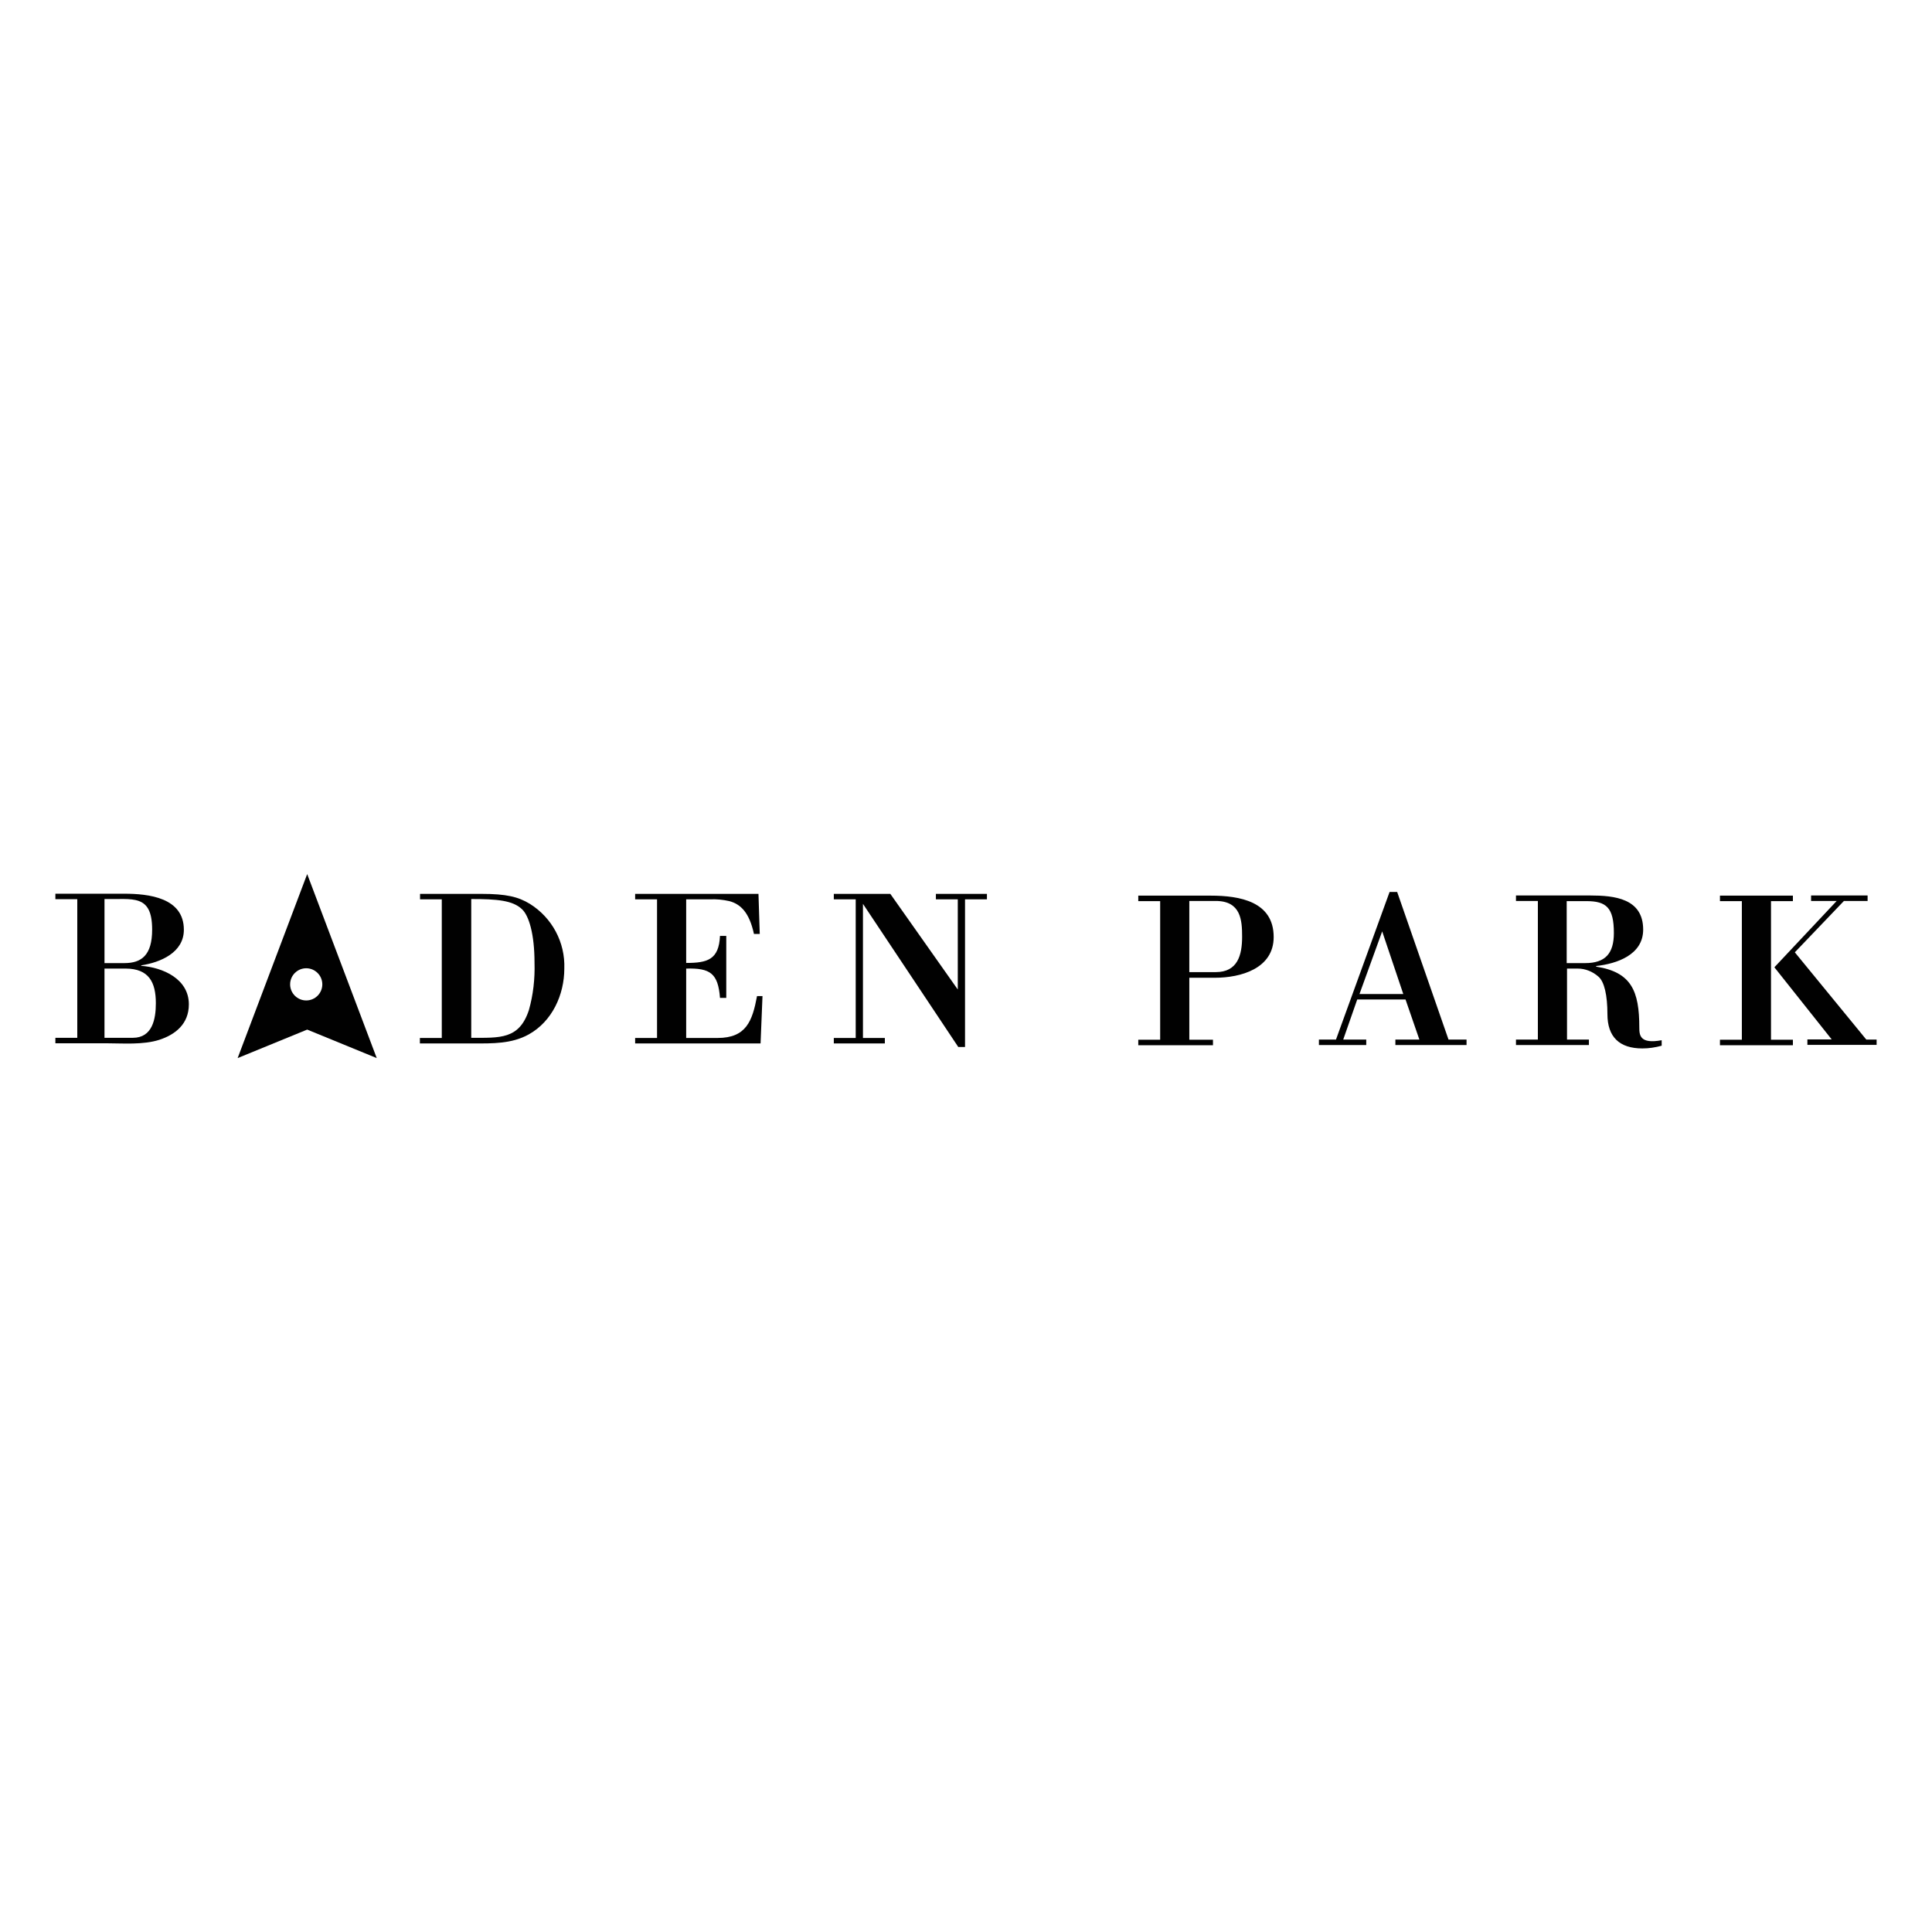 <?xml version="1.0" encoding="UTF-8"?> <svg xmlns="http://www.w3.org/2000/svg" id="Layer_1" data-name="Layer 1" viewBox="0 0 120 120"><defs><style> .cls-1 { fill: #010101; } </style></defs><path class="cls-1" d="M23.4,65.72l-4.32-11.43-4.32,11.43,4.32-1.77,4.32,1.77h0ZM20.02,61.14c0,.55-.45,1-1,1s-1-.45-1-1,.45-1,1-1,1,.45,1,1"></path><path class="cls-1" d="M6.49,55.84c1.73.04,2.96-.35,2.96,1.9,0,1.59-.66,2.08-1.72,2.08h-1.24v-3.97h0ZM6.64,64.8c.97,0,2.26.11,3.27-.22.97-.32,1.82-.97,1.82-2.2,0-1.58-1.61-2.29-2.96-2.39v-.03c1.19-.18,2.65-.79,2.65-2.21,0-2-2.19-2.24-3.71-2.24H3.44v.34h1.36v8.61h-1.36v.34h3.2ZM6.49,60.16h1.33c1.42.01,1.86.84,1.86,2.15,0,.98-.21,2.15-1.43,2.15h-1.76v-4.3h0ZM26.08,55.86h1.36v8.61h-1.36v.34h3.35c1.15,0,2.35.03,3.41-.56,1.46-.81,2.21-2.47,2.21-4.09.06-1.63-.76-3.16-2.14-4.02-.72-.44-1.47-.62-3-.62h-3.82v.34h0ZM29.26,55.84c1.6,0,2.59.08,3.17.64.42.4.77,1.53.77,3.32.03.99-.08,1.99-.35,2.94-.6,1.83-1.81,1.72-3.58,1.72v-8.62h0ZM44.09,55.86c.41-.02.81.02,1.21.11.71.19,1.24.71,1.53,2.04h.36l-.08-2.49h-7.66v.34h1.36v8.61h-1.36v.34h7.79l.12-2.94h-.34c-.29,1.55-.67,2.6-2.45,2.6h-1.95v-4.31c1.49-.04,1.98.29,2.1,1.82h.39v-3.85h-.39c-.07,1.48-.78,1.68-2.1,1.68v-3.95h1.47,0ZM59.94,55.86h1.36v-.34h-3.17v.34h1.36v5.6l-4.19-5.94h-3.51v.34h1.36v8.61h-1.36v.34h3.17v-.34h-1.36v-8.33l5.92,8.89h.42v-9.17ZM70.7,55.97h1.36v8.61h-1.36v.34h4.64v-.34h-1.47v-3.85h1.59c1.61,0,3.65-.57,3.65-2.53,0-2.21-2.12-2.57-3.9-2.57h-4.51v.34h0ZM73.87,60.38v-4.42h1.64c1.57,0,1.64,1.2,1.64,2.22,0,1.15-.28,2.2-1.64,2.2h-1.64ZM85.85,57.85l1.31,3.89h-2.72l1.41-3.89h0ZM84.86,64.91v-.34h-1.43l.87-2.49h3l.86,2.49h-1.49v.34h4.42v-.34h-1.12l-3.19-9.17h-.47l-3.33,9.17h-1.06v.34h2.95ZM97.31,55.97h1.22c1.25,0,1.71.41,1.71,1.98,0,1.26-.52,1.87-1.78,1.87h-1.15v-3.85ZM97.31,60.16h.69c.47,0,.93.19,1.28.5.37.31.56,1.17.56,2.33,0,1.42.75,2.13,2.17,2.13.4,0,.81-.06,1.2-.17v-.34c-1.35.25-1.39-.31-1.39-.79,0-2.27-.49-3.44-2.68-3.78v-.04c1.28-.14,2.92-.69,2.92-2.26,0-1.94-1.79-2.12-3.29-2.12h-4.61v.34h1.36v8.61h-1.36v.34h4.53v-.34h-1.36v-4.42h0ZM116.56,64.91v-.34h-.64l-4.44-5.42,3.05-3.19h1.47v-.34h-3.51v.34h1.59l-3.87,4.12,3.56,4.48h-1.51v.34h4.3ZM110,55.97h1.36v-.34h-4.53v.34h1.36v8.61h-1.36v.34h4.53v-.34h-1.36v-8.61h0Z"></path></svg> 